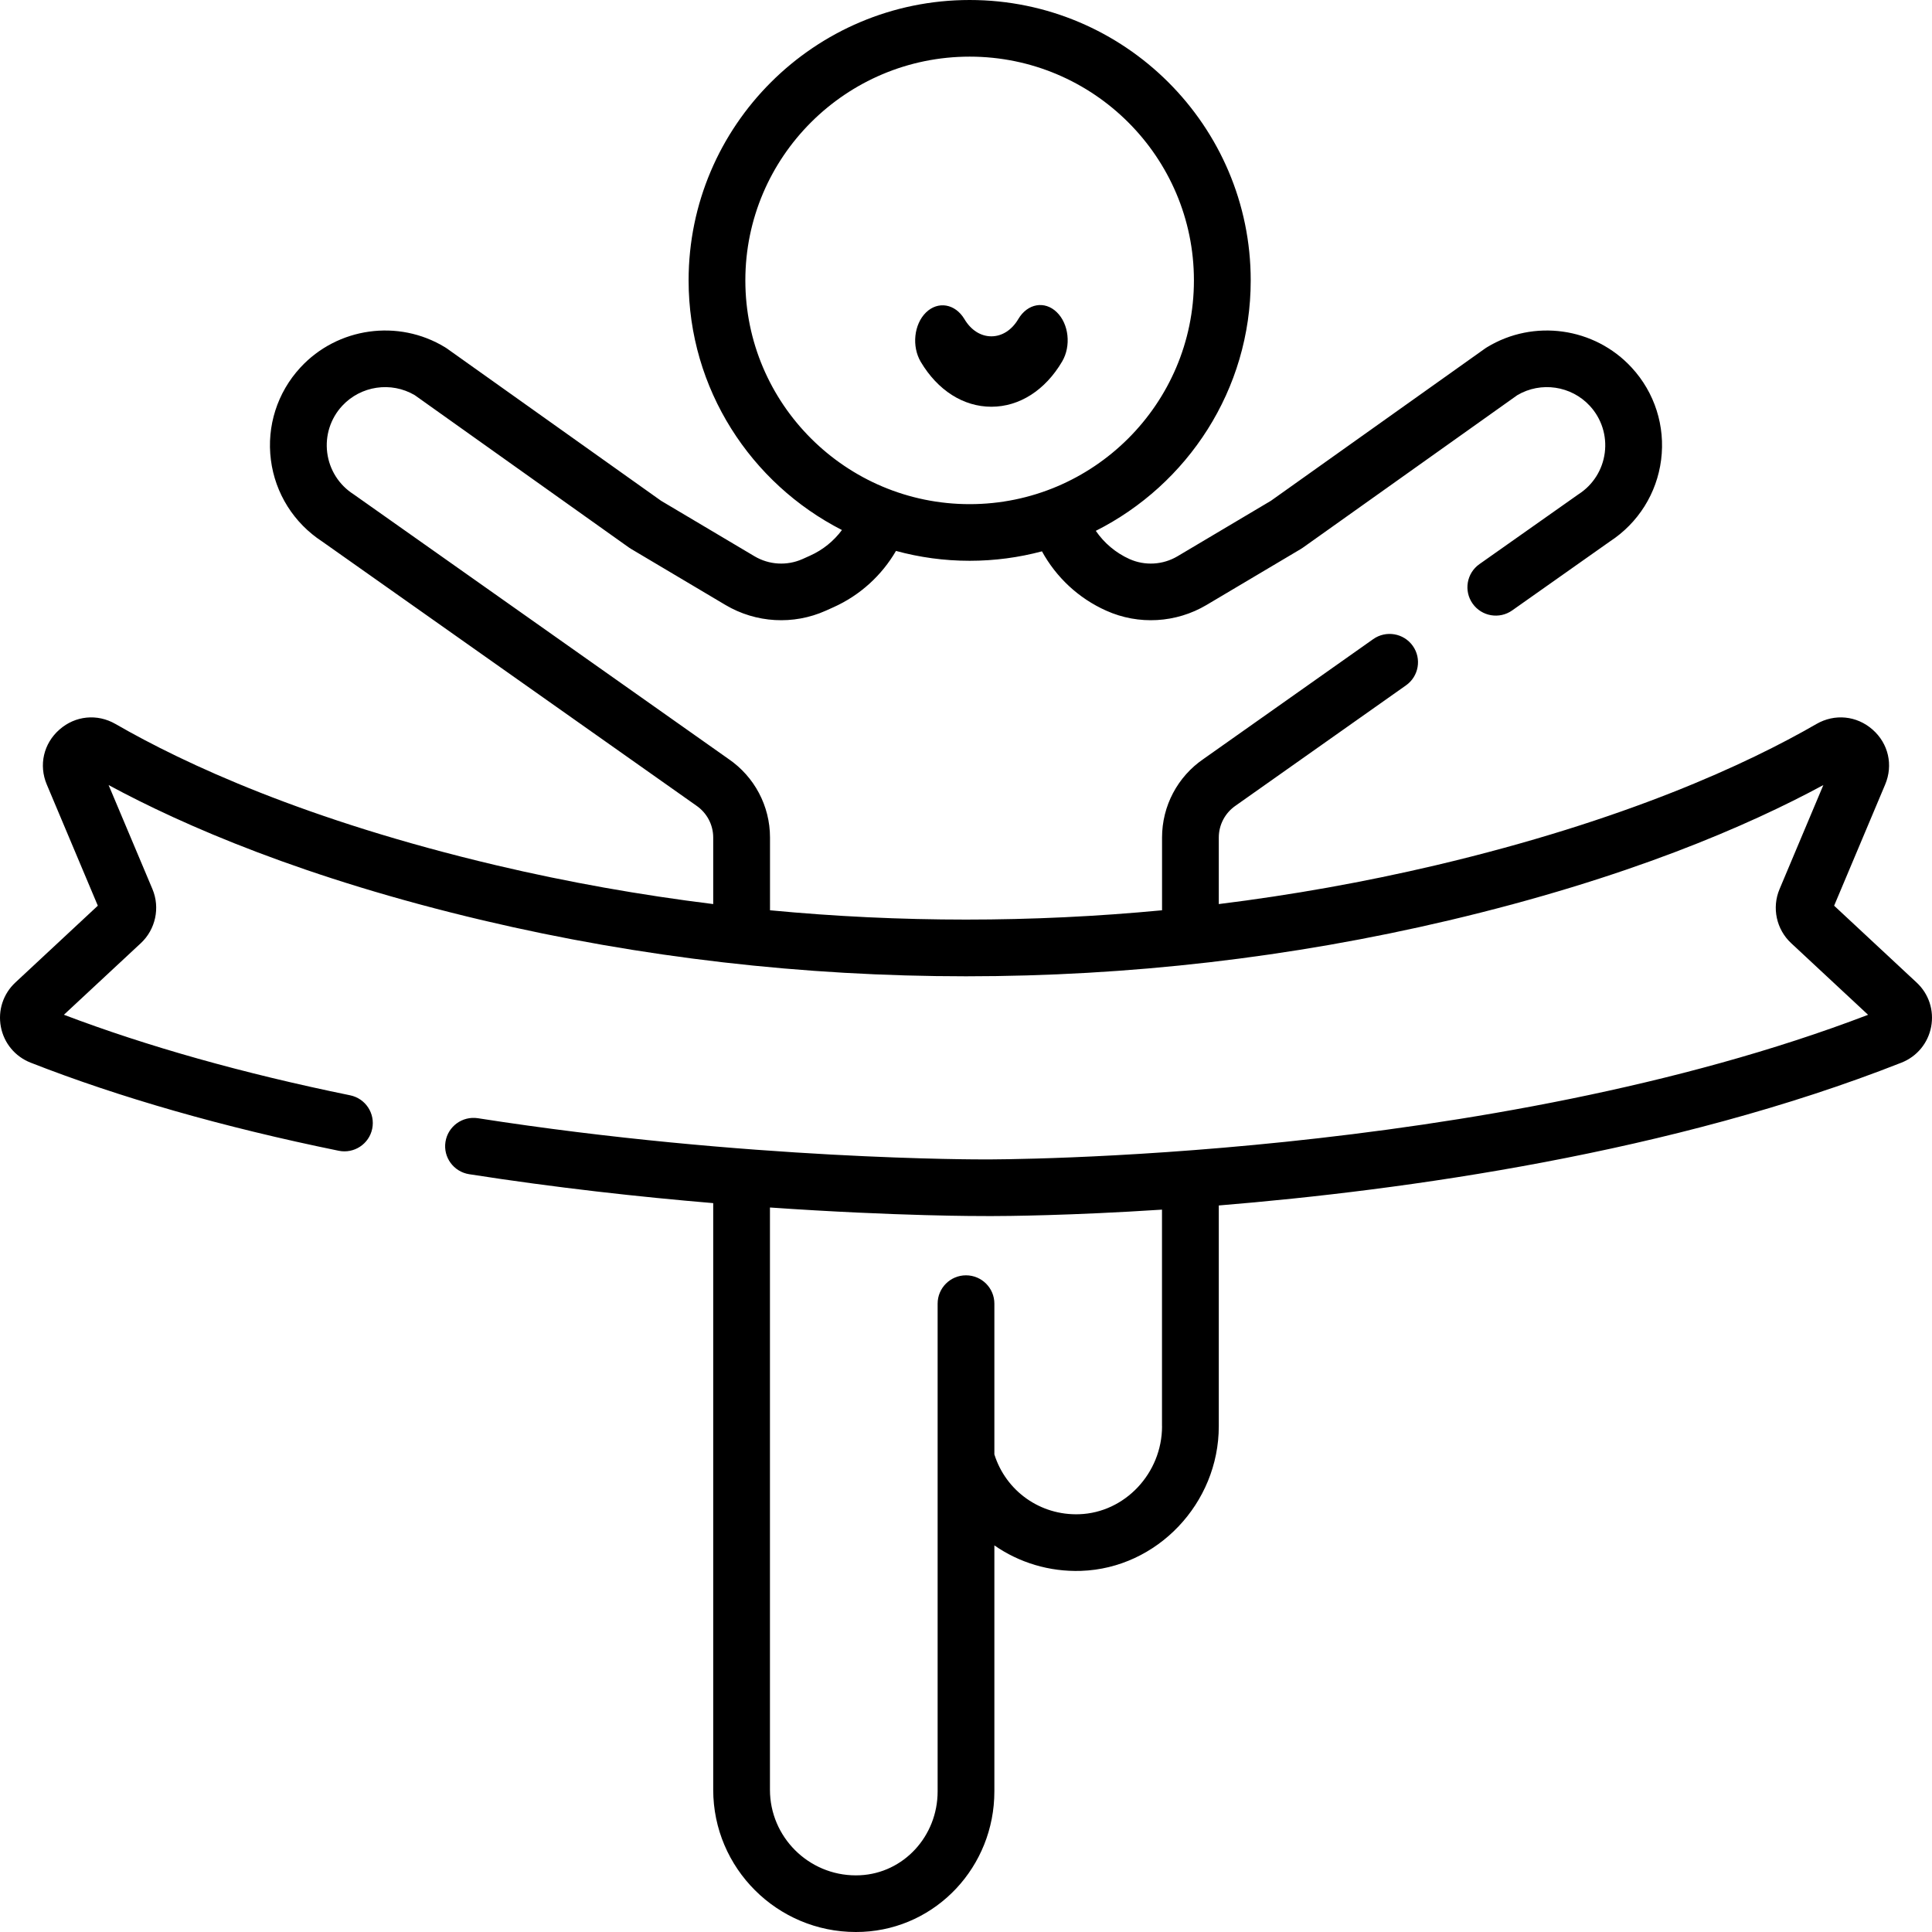 <svg xmlns="http://www.w3.org/2000/svg" width="38" height="38" viewBox="0 0 38 38">
  <path d="M20.891,7.11 C21.071,6.804 21.023,6.37 20.785,6.14 C20.547,5.909 20.209,5.97 20.029,6.275 C19.902,6.491 19.709,6.615 19.499,6.615 C19.289,6.615 19.097,6.492 18.97,6.278 C18.789,5.974 18.45,5.915 18.213,6.146 C17.976,6.378 17.93,6.812 18.11,7.117 C18.443,7.678 18.949,8 19.499,8 C20.051,8 20.558,7.676 20.891,7.11 Z"/>
  <path d="M37.697,19.325 L36.075,17.814 L37.079,15.43 C37.24,15.047 37.143,14.624 36.831,14.35 C36.52,14.076 36.086,14.033 35.727,14.24 C34.374,15.021 31.976,16.137 28.239,17.019 C26.833,17.35 25.407,17.604 23.972,17.782 L23.972,16.473 C23.972,16.221 24.097,15.987 24.305,15.845 C24.307,15.843 24.31,15.841 24.312,15.84 L27.654,13.48 C27.906,13.303 27.966,12.955 27.788,12.704 C27.61,12.453 27.261,12.393 27.009,12.571 L23.671,14.928 C23.16,15.277 22.856,15.854 22.856,16.473 L22.856,17.904 C20.293,18.148 17.707,18.148 15.145,17.904 L15.145,16.472 C15.145,15.854 14.84,15.277 14.329,14.928 L6.973,9.735 C6.966,9.73 6.959,9.725 6.953,9.721 C6.667,9.538 6.479,9.24 6.436,8.904 C6.393,8.568 6.5,8.232 6.73,7.983 C7.096,7.587 7.693,7.499 8.157,7.772 L12.373,10.771 C12.386,10.779 12.399,10.788 12.412,10.796 L14.269,11.899 C14.868,12.254 15.605,12.297 16.241,12.012 L16.39,11.945 C16.918,11.709 17.343,11.316 17.623,10.836 C18.085,10.962 18.57,11.03 19.072,11.03 C19.563,11.03 20.04,10.965 20.494,10.844 C20.772,11.351 21.21,11.767 21.76,12.012 C22.395,12.297 23.132,12.254 23.731,11.899 L25.589,10.796 C25.602,10.788 25.615,10.779 25.627,10.771 L29.844,7.772 C30.308,7.499 30.905,7.587 31.27,7.983 C31.5,8.232 31.607,8.568 31.564,8.904 C31.521,9.24 31.333,9.538 31.048,9.721 C31.041,9.725 31.034,9.73 31.028,9.735 L29.098,11.096 C28.846,11.274 28.787,11.622 28.965,11.873 C29.143,12.124 29.491,12.184 29.743,12.006 L31.663,10.651 C32.22,10.288 32.588,9.704 32.672,9.045 C32.757,8.382 32.546,7.72 32.092,7.229 C31.363,6.438 30.166,6.27 29.247,6.83 C29.235,6.836 29.224,6.844 29.213,6.852 L24.997,9.85 L23.16,10.941 C22.873,11.111 22.52,11.132 22.216,10.996 C21.943,10.873 21.716,10.679 21.553,10.441 C23.358,9.532 24.6,7.666 24.6,5.515 C24.6,2.474 22.12,0 19.072,0 C16.023,0 13.544,2.474 13.544,5.515 C13.544,7.654 14.771,9.511 16.56,10.425 C16.4,10.64 16.187,10.815 15.933,10.929 L15.784,10.996 C15.479,11.132 15.127,11.111 14.84,10.941 L13.003,9.85 L8.787,6.852 C8.776,6.844 8.765,6.837 8.753,6.83 C7.834,6.27 6.637,6.438 5.908,7.229 C5.454,7.721 5.243,8.383 5.328,9.045 C5.412,9.704 5.78,10.288 6.337,10.651 L13.688,15.84 C13.69,15.841 13.693,15.843 13.695,15.845 C13.903,15.987 14.028,16.221 14.028,16.473 L14.028,17.782 C12.592,17.604 11.167,17.351 9.761,17.019 C6.023,16.137 3.626,15.021 2.272,14.24 C1.913,14.033 1.48,14.076 1.169,14.35 C0.857,14.624 0.759,15.048 0.92,15.43 L1.924,17.814 L0.303,19.324 C0.062,19.548 -0.044,19.874 0.017,20.196 C0.078,20.518 0.297,20.781 0.602,20.901 C2.347,21.585 4.386,22.169 6.662,22.634 C6.964,22.696 7.259,22.502 7.321,22.201 C7.383,21.899 7.189,21.605 6.886,21.543 C4.78,21.112 2.888,20.579 1.257,19.959 L2.771,18.55 C3.06,18.28 3.152,17.854 2.999,17.489 L2.136,15.441 C3.608,16.237 5.993,17.275 9.504,18.103 C15.716,19.569 22.284,19.569 28.496,18.103 C32.006,17.275 34.392,16.237 35.863,15.441 L35.001,17.489 C34.847,17.854 34.939,18.28 35.229,18.55 L36.743,19.96 C29.255,22.826 19.481,22.806 19.374,22.804 C19.327,22.805 14.692,22.82 9.4,21.994 C9.095,21.947 8.81,22.154 8.762,22.458 C8.714,22.762 8.923,23.047 9.227,23.095 C10.937,23.362 12.58,23.542 14.028,23.664 L14.028,35.202 C14.028,36.745 15.286,38 16.833,38 C16.879,38 16.925,37.999 16.97,37.997 C18.421,37.927 19.558,36.713 19.558,35.234 L19.558,30.396 C20.043,30.733 20.636,30.918 21.265,30.897 C22.758,30.846 23.972,29.57 23.972,28.052 L23.972,23.71 C27.641,23.409 32.889,22.678 37.399,20.901 C37.704,20.781 37.922,20.517 37.983,20.196 C38.044,19.874 37.938,19.548 37.697,19.325 L37.697,19.325 Z M14.66,5.515 C14.66,3.088 16.639,1.114 19.072,1.114 C21.504,1.114 23.483,3.088 23.483,5.515 C23.483,7.942 21.504,9.916 19.072,9.916 C16.639,9.916 14.66,7.942 14.66,5.515 Z M22.856,28.052 C22.856,28.976 22.125,29.753 21.227,29.783 C20.461,29.81 19.785,29.328 19.558,28.606 L19.558,25.641 C19.558,25.333 19.308,25.084 19,25.084 C18.692,25.084 18.442,25.333 18.442,25.641 L18.442,35.234 C18.442,36.118 17.771,36.843 16.916,36.884 C16.888,36.885 16.861,36.886 16.833,36.886 C15.902,36.886 15.144,36.13 15.144,35.202 L15.144,23.75 C17.653,23.924 19.349,23.919 19.374,23.918 C19.389,23.919 19.415,23.919 19.453,23.919 C19.794,23.919 21.054,23.909 22.855,23.792 L22.855,28.052 L22.856,28.052 Z"/>
</svg>
